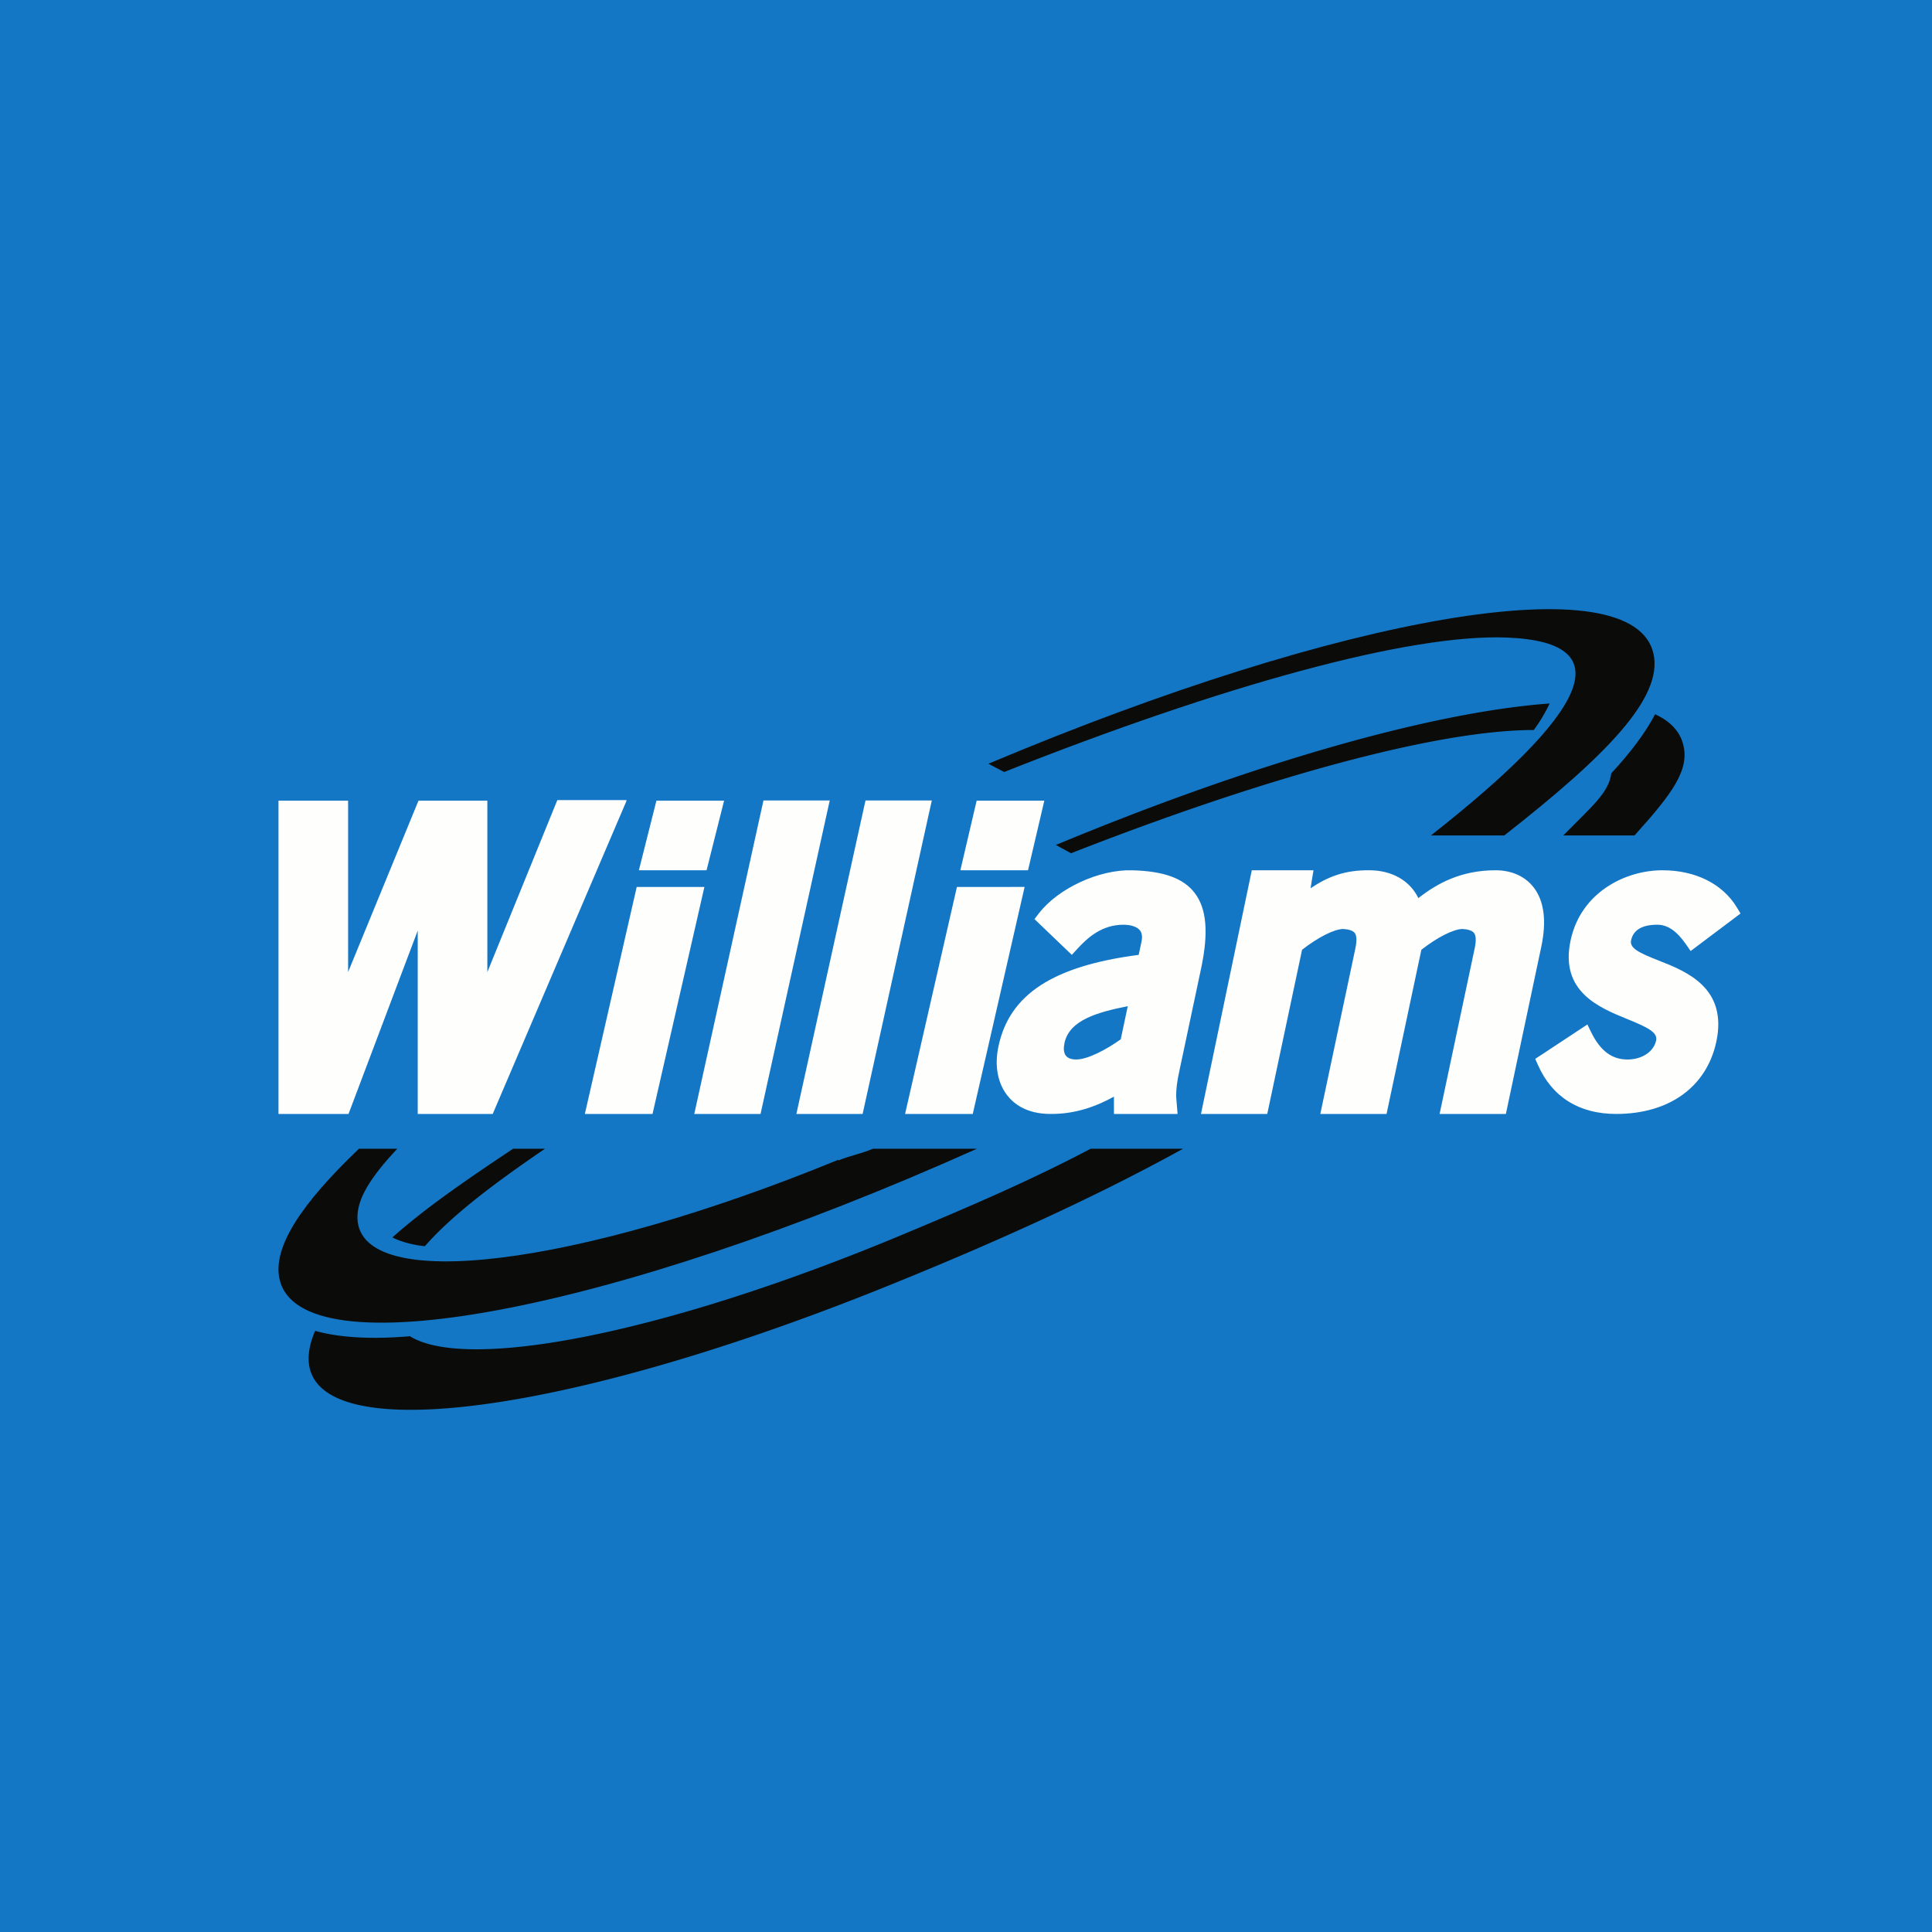 <svg xmlns="http://www.w3.org/2000/svg" viewBox="0 0 55.5 55.5"><path fill="#1377C5" d="M0 0h55.5v55.5H0Z"/><path fill="#FEFEFD" d="M17.99 22.985h-1.98L14 27.925V23h-1.978L10 27.923V23H8v9h2.012L12 26.733V32h2.154L18 23Zm2.245 2.494H18.29l-.038.167L16.801 32h1.944l.038-.167 1.393-6.095zm.062-.479.504-2h-1.944l-.504 2zm3.539-2.005h-1.904l-.037.167L19.944 32h1.904l1.93-8.745zm2.931 0h-1.903l-.038.167L22.877 32h1.903l1.93-8.745.058-.26Zm2.666 2.484H27.49L26 32h1.944l1.49-6.521Zm.099-.479L30 23h-1.944l-.468 2zm2.663 4.856c-.413.296-.951.58-1.281.58-.096 0-.226-.019-.296-.11-.075-.098-.062-.251-.039-.363.141-.664.957-.886 1.818-1.059zm2.308-2.032c.218-1.025.162-1.713-.178-2.165-.322-.429-.897-.637-1.81-.658-.945-.026-2.12.519-2.674 1.24l-.124.162.146.14.773.74.154.147.144-.157c.318-.35.726-.708 1.338-.708.223 0 .396.06.476.163q.087.114.044.32l-.081.382c-2.467.323-3.713 1.138-4.029 2.63-.116.544-.027 1.042.249 1.401.189.246.558.539 1.244.539.714.007 1.316-.216 1.825-.497V32h1.828l-.03-.363c-.025-.213-.003-.48.074-.838zm9.557-2.328c-.245-.32-.635-.496-1.097-.496-.992 0-1.68.378-2.218.8-.242-.5-.756-.8-1.41-.8-.69-.006-1.176.174-1.687.517l.084-.517H35.96l-1.46 7h1.904l1-4.716c.457-.358.924-.595 1.18-.597.12.006.272.032.336.117.055.076.06.227.016.437L37.928 32h1.903l1-4.716c.457-.358.925-.595 1.18-.597.12.006.273.032.335.117.057.076.062.227.017.437L41.355 32h1.904l1.016-4.797c.157-.742.085-1.316-.215-1.707m3.55 1.068c.297 0 .56.182.83.573l.126.183.176-.132L50 26.242l-.106-.175c-.41-.678-1.19-1.067-2.138-1.067-1.062 0-2.34.629-2.637 2.01-.318 1.473.812 1.933 1.636 2.268.594.242.87.382.819.616-.07.32-.407.542-.822.542-.45 0-.782-.25-1.045-.787l-.107-.219-.2.132-1.14.752-.158.103.077.174c.406.922 1.183 1.409 2.248 1.409 1.522 0 2.596-.774 2.876-2.07.334-1.554-.86-2.024-1.65-2.335-.579-.227-.846-.359-.797-.586.064-.295.318-.445.753-.445Z"/><path fill="#0B0B09" d="M24.076 33.319c-7.528 3.088-13.715 3.84-13.807 1.695-.025-.571.388-1.209 1.143-2.014h-1.1c-1.64 1.563-2.487 2.822-2.282 3.745.583 2.629 9.476.99 20.033-3.745h-2.986c-.328.14-.657.198-.99.334ZM47.5 18.786c-.556-2.583-8.898-1.147-19.106 3.154l.452.237c6.232-2.47 11.62-3.975 14.445-3.862 3.371.133 2.262 2.19-2.186 5.685h2.108c2.924-2.29 4.56-3.95 4.288-5.214Zm.846 2.577c-.102-.37-.377-.65-.801-.845-.266.514-.69 1.083-1.258 1.696-.071.557-.543.935-1.38 1.786h2.047c1.087-1.206 1.6-1.89 1.392-2.637"/><path fill="#0B0B09" d="m30.312 24.262.455.249c5.54-2.17 10.503-3.54 13.294-3.54a4.6 4.6 0 0 0 .455-.762c-3.306.238-8.43 1.671-14.194 4.068ZM31.329 33c-1.67.885-3.498 1.672-5.42 2.474-6.753 2.821-12.478 3.94-14.134 2.911-1.404.122-2.266-.023-2.721-.155q-.125.288-.168.55c-.462 2.888 7.004 2.053 16.675-1.864 3.013-1.22 5.884-2.513 8.423-3.916zm-15.674 0h-.916c-1.363.908-2.532 1.713-3.465 2.545.21.123.653.234.933.253.753-.864 1.938-1.768 3.448-2.798"/></svg>